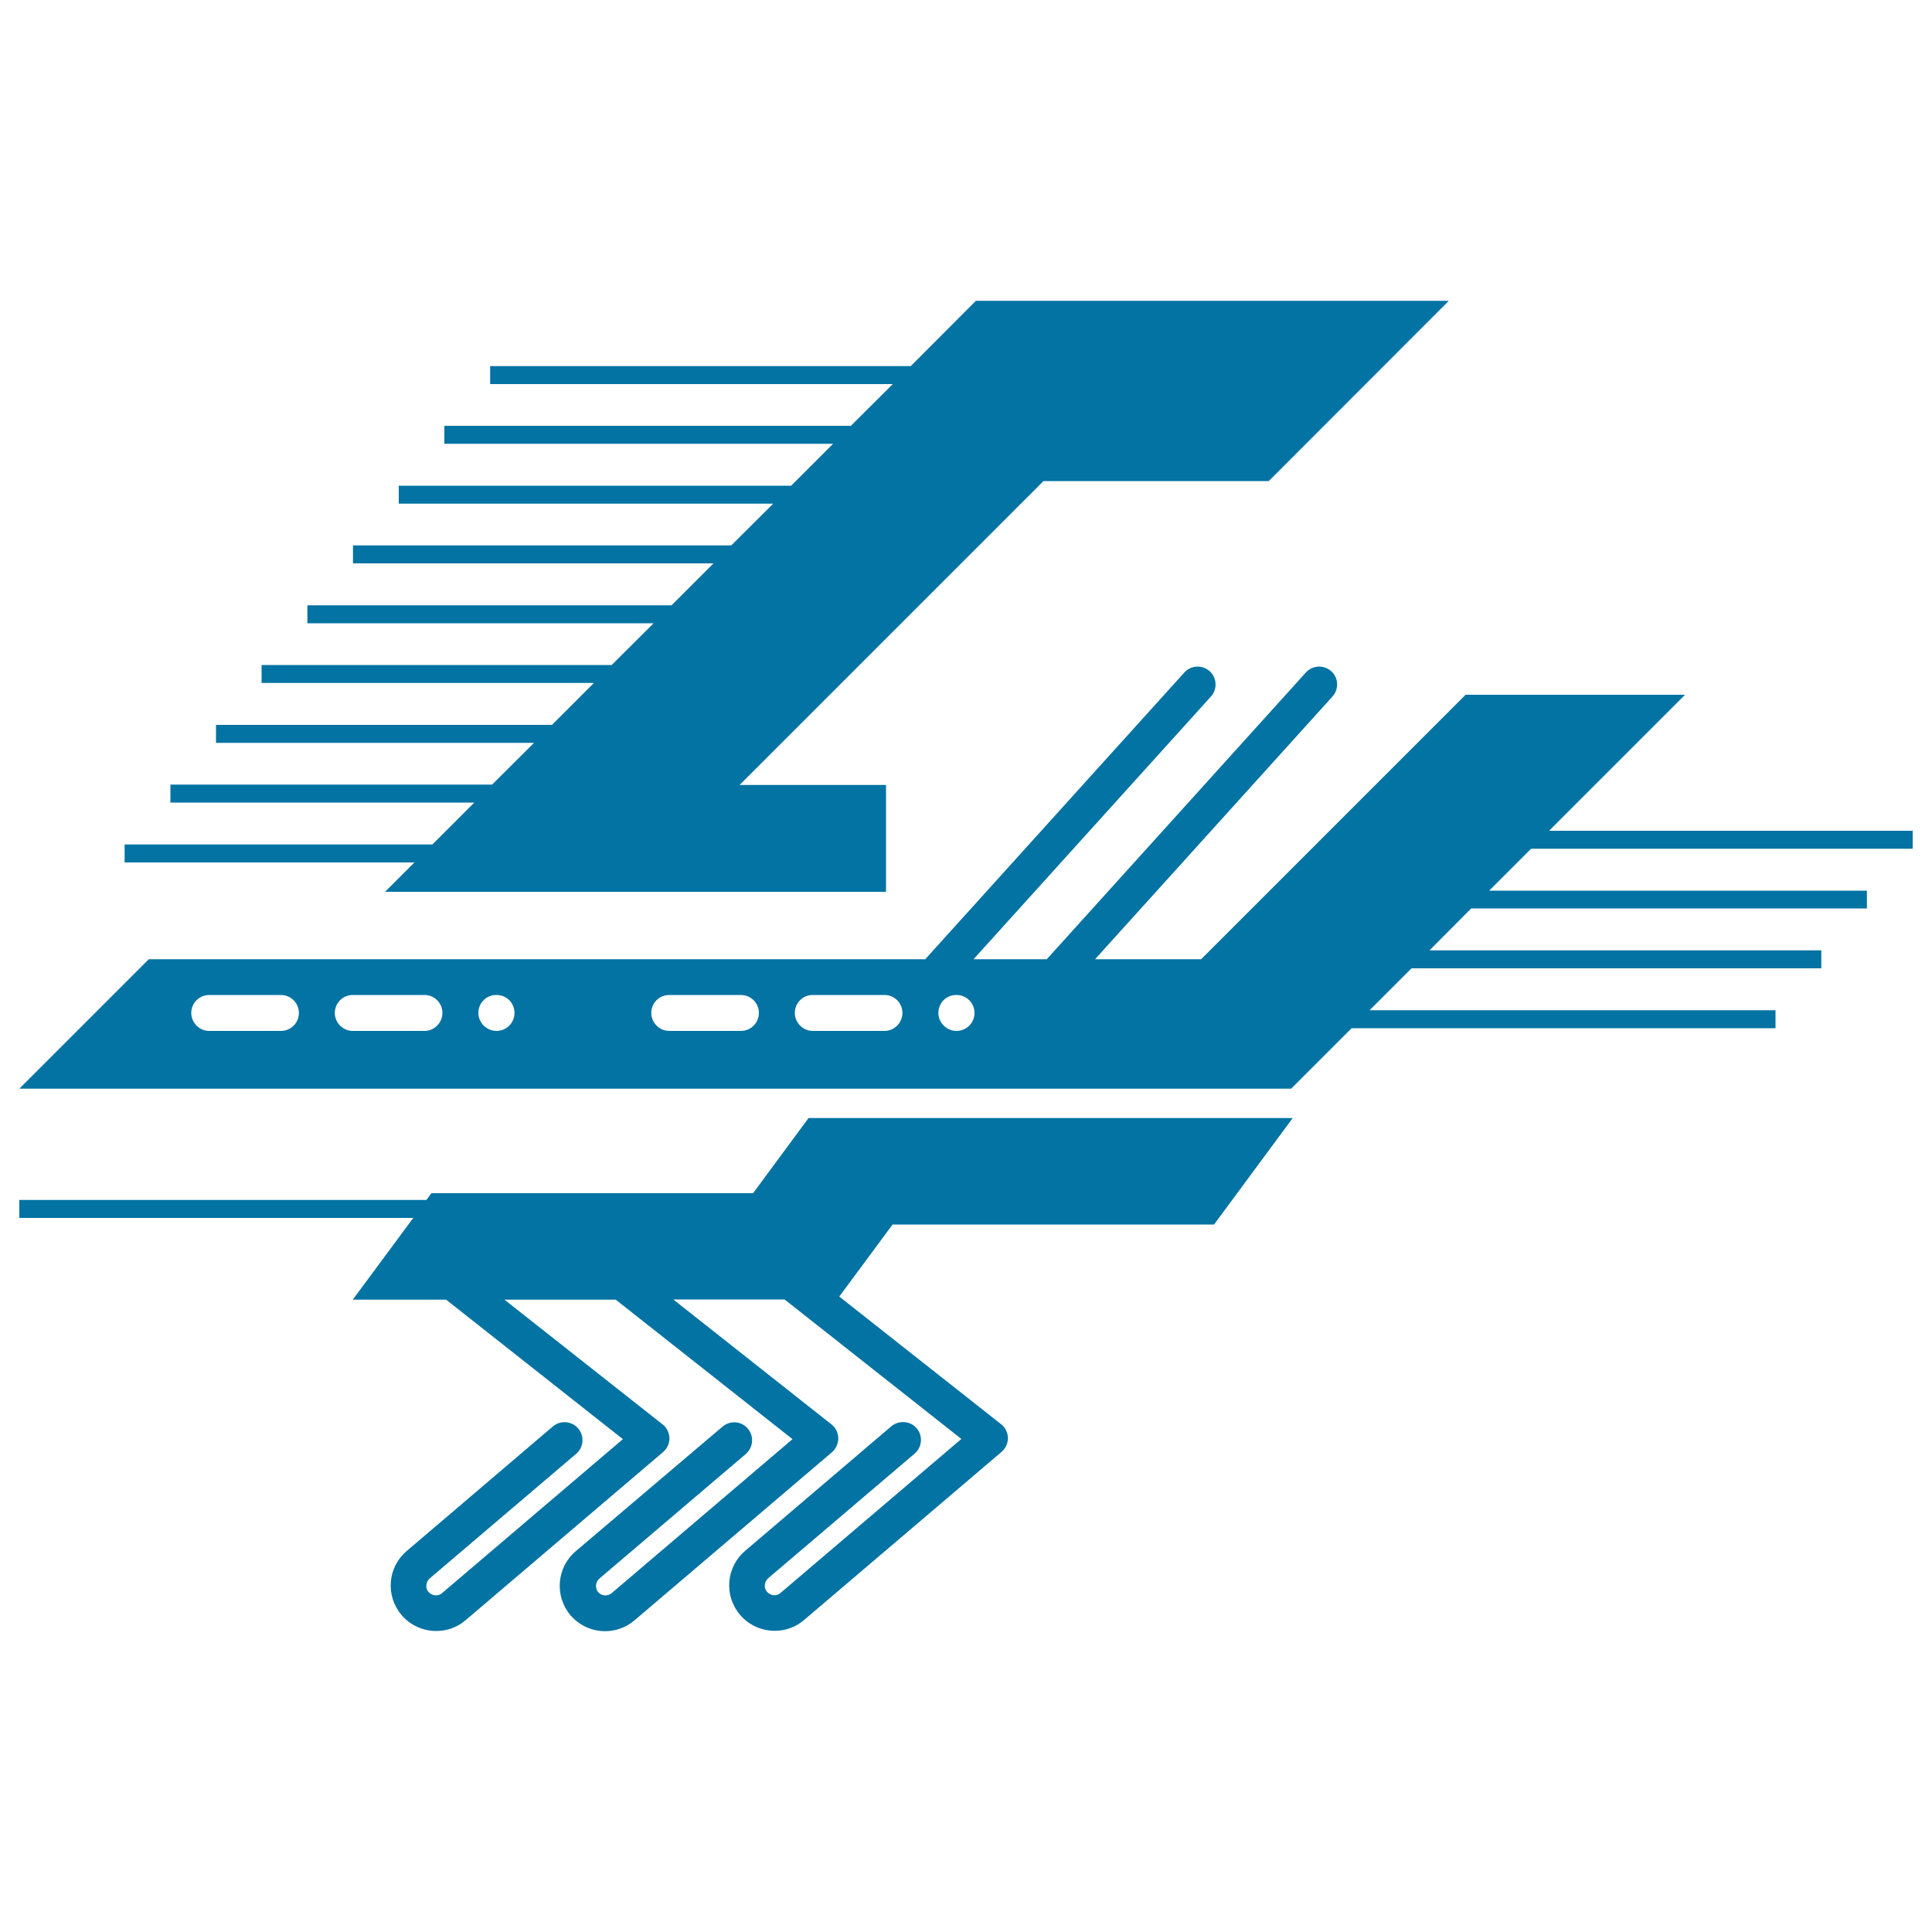 <svg xmlns="http://www.w3.org/2000/svg" viewBox="0 0 1000 1000" style="fill:#0273a2">
<title>Electronic Printed Circuit Details SVG icon</title>
<g><g><polygon points="656.7,249 749.9,155.7 505.1,155.7 471.4,189.5 253.7,189.5 253.7,198.8 462.1,198.8 440.4,220.4 230,220.4 230,229.7 431.2,229.7 409.5,251.4 206.4,251.4 206.4,260.7 400.2,260.7 378.5,282.3 182.7,282.3 182.7,291.6 369.3,291.6 347.6,313.3 159.1,313.3 159.1,322.6 338.3,322.6 316.6,344.2 135.4,344.2 135.4,353.5 307.4,353.5 285.7,375.2 111.8,375.2 111.8,384.5 276.4,384.5 254.7,406.1 88.2,406.1 88.2,415.4 245.5,415.4 223.8,437.1 64.5,437.1 64.5,446.4 214.5,446.4 199.3,461.6 458.6,461.6 458.6,406.3 382.8,406.3 540.1,249 "/><path d="M389.8,617.6H223.3l-2.6,3.5H10v9.3h203.9l-31.3,42.3h48.3l91.5,72.2l-93.6,79.7c-2,1.8-5.2,1.5-7-0.6c-0.9-1-1.3-2.3-1.1-3.6c0.1-1.3,0.7-2.5,1.7-3.4l75.8-64.5c3.9-3.3,4.4-9.2,1.1-13.1c-3.3-3.9-9.2-4.4-13.1-1.1l-75.7,64.5c-4.8,4.1-7.7,9.7-8.2,16c-0.5,6.3,1.5,12.4,5.6,17.2c4.6,5.4,11.3,8.2,17.9,8.2c5.4,0,10.8-1.8,15.2-5.6l102.2-87c2.1-1.8,3.3-4.4,3.3-7.2c-0.1-2.8-1.3-5.4-3.5-7.1l-81.9-64.6h57.6l91.5,72.2l-93.6,79.7c-2.1,1.8-5.2,1.5-7-0.5c-0.8-1-1.2-2.3-1.1-3.6c0.1-0.8,0.4-2.2,1.7-3.4l75.8-64.5c3.9-3.4,4.4-9.2,1.1-13.1c-3.3-4-9.2-4.4-13.1-1.1L298,802.9c-9.9,8.4-11.1,23.2-2.7,33.2c4.7,5.4,11.3,8.2,17.9,8.2c5.4,0,10.8-1.9,15.2-5.6l102.2-87c2.1-1.8,3.3-4.5,3.3-7.3c-0.1-2.8-1.3-5.4-3.5-7.1l-81.9-64.7h57.6l91.5,72.2L404,824.5c-2,1.8-5.2,1.5-7-0.6c-0.9-1-1.3-2.3-1.1-3.6c0.1-1.3,0.7-2.5,1.7-3.4l75.8-64.5c3.9-3.3,4.4-9.2,1.1-13.1c-3.3-3.9-9.2-4.3-13.1-1.1l-75.7,64.5c-4.8,4.1-7.7,9.7-8.2,16c-0.5,6.3,1.5,12.4,5.6,17.2c4.6,5.4,11.3,8.2,17.9,8.2c5.4,0,10.8-1.8,15.2-5.6l102.2-87c2.1-1.8,3.3-4.4,3.3-7.2c-0.1-2.8-1.3-5.4-3.5-7.1l-83.8-66.1l27.6-37.3h166.4l40.7-55.1H418.5L389.8,617.6z"/><path d="M872.2,359.6H758.6L621.7,496.5h-54.9l122.9-136c3.4-3.8,3.2-9.7-0.7-13.1c-3.8-3.4-9.7-3.1-13.1,0.7L541.8,496.5h-37.9l122.9-136c3.4-3.8,3.1-9.7-0.7-13.1c-3.8-3.4-9.7-3.1-13.1,0.7L478.9,496.5H77l-67,67h658.3l31.3-31.3h219.4v-9.3H708.9l21.7-21.7h212.1v-9.3H739.9l21.6-21.7h204.8V461H770.8l21.7-21.7H990V430H801.8L872.2,359.6z M145.4,533.6h-37.1c-5.1,0-9.3-4.2-9.3-9.3c0-5.2,4.2-9.3,9.3-9.3h37.1c5.1,0,9.3,4.1,9.3,9.3C154.7,529.5,150.5,533.6,145.4,533.6z M219.7,533.6h-37.1c-5.1,0-9.3-4.2-9.3-9.3c0-5.2,4.2-9.3,9.3-9.3h37.1c5.1,0,9.3,4.1,9.3,9.3C228.9,529.5,224.8,533.6,219.7,533.6z M257,533.6c-5.1,0-9.4-4.2-9.4-9.3c0-5.2,4.1-9.3,9.2-9.3h0.2c5.2,0,9.3,4.1,9.3,9.3C266.3,529.5,262.1,533.6,257,533.6z M383.5,533.6h-37.1c-5.1,0-9.3-4.2-9.3-9.3c0-5.2,4.1-9.3,9.3-9.3h37.1c5.1,0,9.3,4.1,9.3,9.3C392.8,529.5,388.6,533.6,383.5,533.6z M457.8,533.6h-37.1c-5.1,0-9.3-4.2-9.3-9.3c0-5.2,4.1-9.3,9.3-9.3h37.1c5.1,0,9.3,4.1,9.3,9.3C467,529.5,462.9,533.6,457.8,533.6z M495.1,533.6c-5.1,0-9.4-4.2-9.4-9.3c0-5.2,4.1-9.3,9.2-9.3h0.2c5.1,0,9.3,4.1,9.3,9.3C504.4,529.5,500.2,533.6,495.1,533.6z"/></g></g>
</svg>